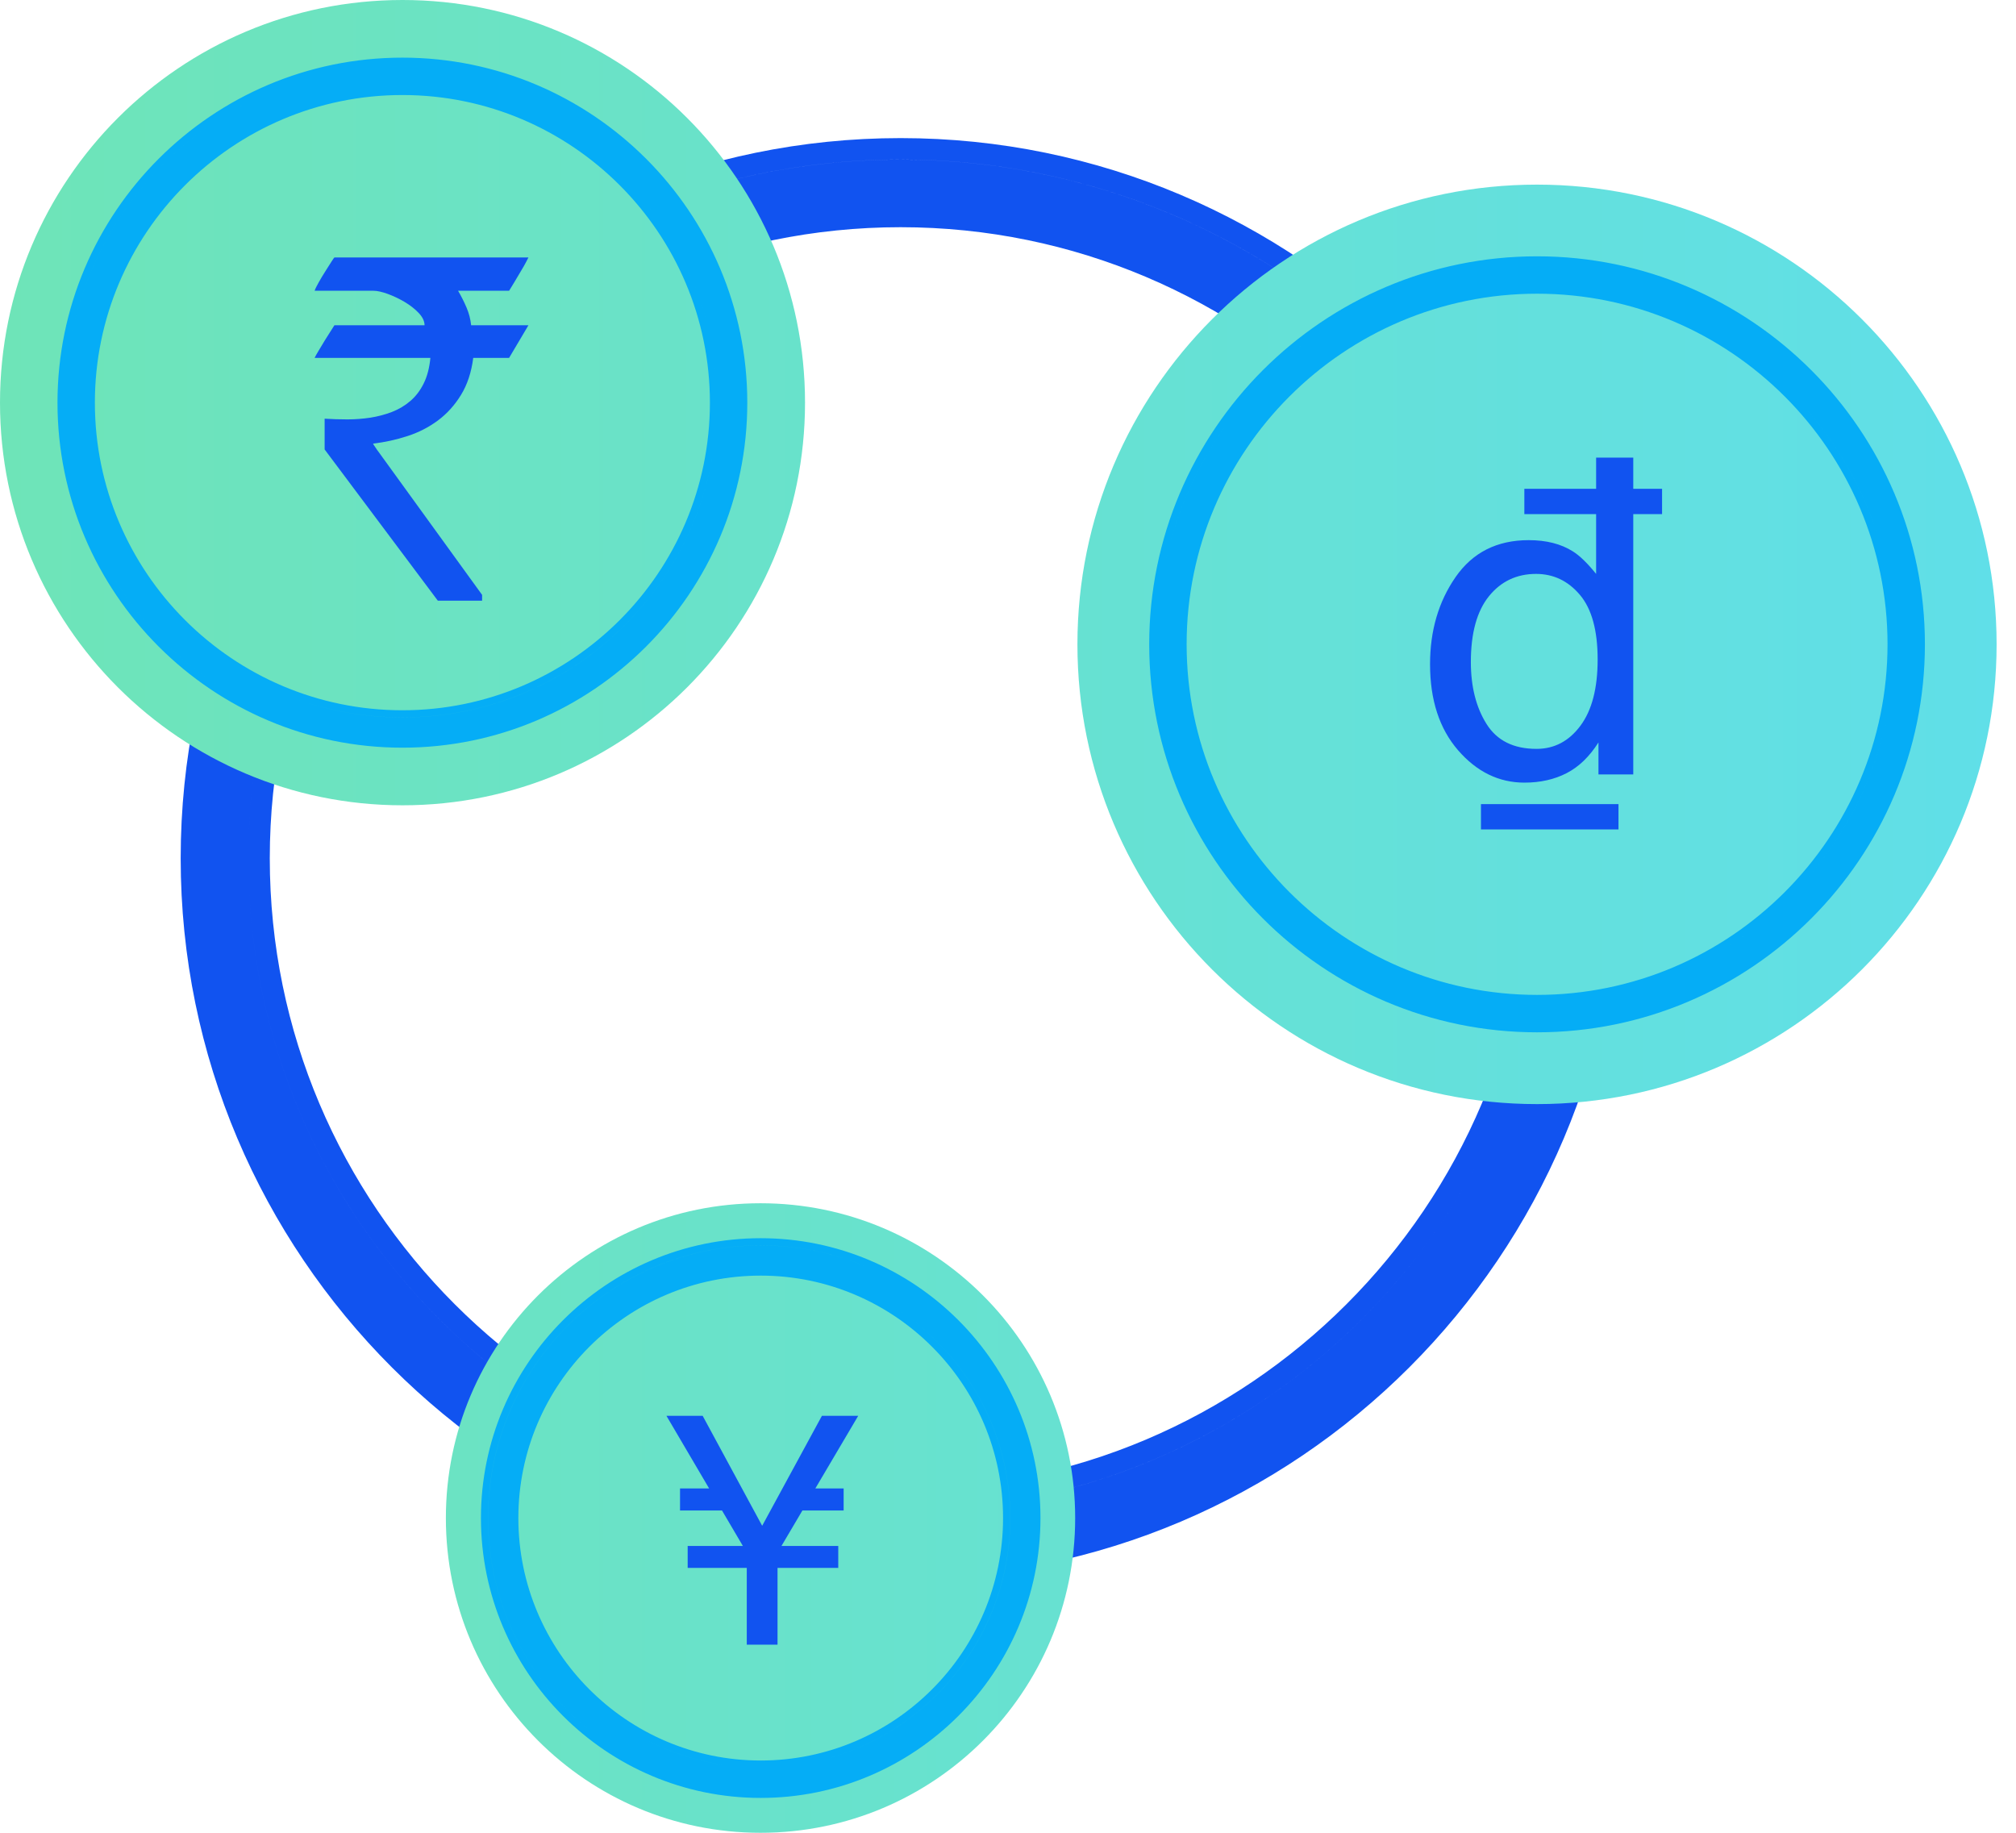 <svg width="66" height="60" viewBox="0 0 66 60" fill="none" xmlns="http://www.w3.org/2000/svg">
<path fill-rule="evenodd" clip-rule="evenodd" d="M5.915 28.097C5.915 41.097 16.487 51.673 29.483 51.673C42.48 51.673 53.052 41.097 53.052 28.097C53.052 15.097 42.48 4.521 29.483 4.521C16.487 4.521 5.915 15.097 5.915 28.097ZM8.832 28.097C8.832 16.706 18.097 7.438 29.483 7.438C40.871 7.438 50.135 16.706 50.135 28.097C50.135 39.488 40.871 48.755 29.483 48.755C18.097 48.755 8.832 39.488 8.832 28.097ZM50.96 35.953C51.859 33.502 52.349 30.856 52.349 28.098C52.349 15.485 42.092 5.224 29.483 5.224C19.758 5.224 11.431 11.329 8.131 19.909C11.431 11.329 19.758 5.223 29.483 5.223C42.092 5.223 52.35 15.484 52.35 28.097C52.35 30.856 51.859 33.502 50.96 35.953ZM9.428 20.76C8.588 23.049 8.13 25.52 8.13 28.097C8.13 39.876 17.709 49.457 29.483 49.457C38.407 49.457 46.069 43.955 49.257 36.163C46.069 43.955 38.407 49.458 29.483 49.458C17.709 49.458 8.13 39.876 8.13 28.098C8.13 25.521 8.588 23.049 9.428 20.76Z" fill="#1153F0"/>
<path d="M50.319 36.145C42.009 36.145 35.273 29.407 35.273 21.094C35.273 12.782 42.009 6.044 50.319 6.044C58.628 6.044 65.365 12.782 65.365 21.094C65.365 29.407 58.628 36.145 50.319 36.145ZM35.199 49.696C35.199 44.005 30.587 39.391 24.898 39.391C19.209 39.391 14.597 44.005 14.597 49.696C14.597 55.387 19.209 60 24.898 60C30.587 60 35.199 55.387 35.199 49.696ZM26.355 13.182C26.355 5.902 20.455 0 13.177 0C5.9 0 0 5.902 0 13.182C0 20.462 5.9 26.363 13.177 26.363C20.455 26.363 26.355 20.462 26.355 13.182V13.182Z" fill="url(#paint0_linear_1_30225)"/>
<path fill-rule="evenodd" clip-rule="evenodd" d="M1.882 13.182C1.882 19.41 6.947 24.477 13.174 24.477C19.4 24.477 24.465 19.41 24.465 13.182C24.465 6.954 19.4 1.887 13.174 1.887C6.947 1.887 1.882 6.954 1.882 13.182ZM3.106 13.182C3.106 7.63 7.623 3.111 13.174 3.111C18.724 3.111 23.241 7.63 23.241 13.182C23.241 18.735 18.724 23.252 13.174 23.252C7.623 23.252 3.106 18.735 3.106 13.182ZM7.444 22.639C4.252 20.697 2.116 17.184 2.116 13.182C2.116 7.083 7.077 2.121 13.174 2.121C15.231 2.121 17.159 2.686 18.81 3.669C17.159 2.686 15.231 2.121 13.174 2.121C7.077 2.121 2.116 7.083 2.116 13.183C2.116 17.185 4.253 20.697 7.444 22.639ZM18.425 4.32C21.446 6.118 23.475 9.418 23.475 13.182C23.475 18.864 18.854 23.486 13.174 23.486C11.343 23.486 9.621 23.006 8.13 22.165C9.622 23.006 11.343 23.487 13.174 23.487C18.854 23.487 23.475 18.864 23.475 13.183C23.475 9.418 21.446 6.118 18.425 4.32Z" fill="#05ADF6"/>
<path fill-rule="evenodd" clip-rule="evenodd" d="M37.623 21.092C37.623 28.097 43.319 33.795 50.321 33.795C57.322 33.795 63.018 28.097 63.018 21.092C63.018 14.089 57.322 8.391 50.321 8.391C43.319 8.391 37.623 14.089 37.623 21.092ZM38.848 21.092C38.848 14.764 43.995 9.615 50.321 9.615C56.647 9.615 61.794 14.764 61.794 21.092C61.794 27.421 56.647 32.57 50.321 32.57C43.995 32.57 38.848 27.421 38.848 21.092ZM41.512 29.905C39.255 27.647 37.857 24.53 37.857 21.092C37.857 14.218 43.449 8.625 50.321 8.625C53.596 8.625 56.58 9.895 58.806 11.969C56.58 9.895 53.596 8.625 50.321 8.625C43.449 8.625 37.857 14.218 37.857 21.093C37.857 24.53 39.255 27.647 41.512 29.905ZM58.645 12.865C60.735 14.982 62.028 17.889 62.028 21.092C62.028 27.55 56.776 32.804 50.321 32.804C47.257 32.804 44.464 31.621 42.376 29.687C44.464 31.621 47.257 32.804 50.321 32.804C56.776 32.804 62.028 27.55 62.028 21.093C62.028 17.889 60.736 14.982 58.645 12.865Z" fill="#05ADF6"/>
<path fill-rule="evenodd" clip-rule="evenodd" d="M15.745 49.696C15.745 54.749 19.853 58.859 24.904 58.859C29.955 58.859 34.063 54.749 34.063 49.696C34.063 44.645 29.955 40.535 24.904 40.535C19.853 40.535 15.745 44.645 15.745 49.696ZM16.97 49.696C16.97 45.32 20.529 41.76 24.904 41.76C29.279 41.76 32.838 45.32 32.838 49.696C32.838 54.073 29.279 57.634 24.904 57.634C20.529 57.634 16.97 54.073 16.97 49.696ZM20.366 57.382C17.742 55.826 15.979 52.964 15.979 49.696C15.979 44.774 19.983 40.769 24.904 40.769C26.56 40.769 28.112 41.223 29.442 42.012C28.112 41.223 26.56 40.77 24.904 40.77C19.983 40.77 15.98 44.774 15.98 49.697C15.98 52.964 17.742 55.826 20.366 57.382ZM29.136 42.71C31.494 44.145 33.072 46.739 33.072 49.696C33.072 54.202 29.408 57.868 24.904 57.868C23.462 57.868 22.107 57.492 20.93 56.834C22.107 57.493 23.463 57.868 24.904 57.868C29.409 57.868 33.073 54.202 33.073 49.697C33.073 46.739 31.495 44.145 29.136 42.71Z" fill="#05ADF6"/>
<path d="M10.628 13.707C10.867 13.722 11.114 13.73 11.371 13.73C11.627 13.73 11.879 13.71 12.127 13.673C12.372 13.634 12.608 13.572 12.832 13.486C13.055 13.399 13.256 13.28 13.434 13.127C13.612 12.975 13.758 12.783 13.872 12.551C13.987 12.32 14.059 12.041 14.09 11.716H10.3C10.315 11.68 10.357 11.605 10.425 11.491C10.495 11.376 10.567 11.256 10.643 11.129C10.735 10.981 10.836 10.821 10.948 10.648H13.899C13.899 10.516 13.836 10.383 13.709 10.247C13.581 10.113 13.427 9.992 13.247 9.885C13.066 9.778 12.882 9.691 12.694 9.622C12.506 9.554 12.351 9.519 12.229 9.519H10.3C10.32 9.458 10.364 9.366 10.434 9.244C10.502 9.122 10.574 9.002 10.651 8.882C10.727 8.763 10.794 8.657 10.852 8.565C10.911 8.474 10.943 8.428 10.948 8.428H17.3C17.244 8.54 17.194 8.636 17.148 8.715C17.102 8.793 17.051 8.88 16.995 8.974C16.939 9.068 16.887 9.155 16.839 9.237C16.79 9.318 16.733 9.412 16.667 9.519H14.997C15.104 9.702 15.196 9.887 15.275 10.072C15.354 10.258 15.404 10.45 15.424 10.648H17.3L16.667 11.716H15.493C15.432 12.189 15.299 12.593 15.092 12.929C14.887 13.264 14.635 13.542 14.338 13.764C14.04 13.985 13.709 14.156 13.342 14.275C12.976 14.395 12.6 14.477 12.214 14.523C12.214 14.528 12.222 14.545 12.24 14.573C12.258 14.601 12.28 14.632 12.305 14.668C12.331 14.709 12.361 14.752 12.397 14.798L15.783 19.474V19.665H14.334L10.628 14.714L10.628 13.707Z" fill="#1153F0"/>
<path d="M51.49 18.049C51.715 18.189 51.969 18.436 52.254 18.788V16.831H49.904V16.002H52.254V14.981H53.47V16.002H54.413V16.831H53.47V25.353H52.331V24.305C52.037 24.769 51.688 25.105 51.288 25.311C50.886 25.518 50.426 25.621 49.906 25.621C49.071 25.621 48.347 25.267 47.735 24.562C47.123 23.855 46.817 22.916 46.817 21.743C46.817 20.645 47.096 19.694 47.654 18.89C48.213 18.085 49.009 17.683 50.047 17.683C50.622 17.683 51.103 17.805 51.49 18.049V18.049ZM48.665 23.699C49.006 24.244 49.55 24.516 50.303 24.516C50.886 24.516 51.365 24.263 51.74 23.759C52.116 23.255 52.304 22.532 52.304 21.588C52.304 20.636 52.11 19.931 51.723 19.474C51.336 19.016 50.857 18.788 50.287 18.788C49.654 18.788 49.138 19.032 48.744 19.52C48.351 20.008 48.153 20.725 48.153 21.673C48.153 22.48 48.324 23.155 48.665 23.699ZM48.484 26.324H52.986V27.154H48.484V26.324Z" fill="#1153F0"/>
<path d="M23.004 46.35L24.952 49.95L26.908 46.35H28.096L26.693 48.727H27.619V49.449H26.269L25.584 50.61H27.443V51.329H25.455V53.841H24.448V51.329H22.513V50.61H24.32L23.637 49.449H22.263V48.727H23.215L21.818 46.35H23.004Z" fill="#1153F0"/>
<defs>
<linearGradient id="paint0_linear_1_30225" x1="0" y1="30" x2="65.365" y2="30" gradientUnits="userSpaceOnUse">
<stop stop-color="#6EE4B8"/>
<stop offset="1" stop-color="#60DFE8"/>
</linearGradient>
</defs>
</svg>
